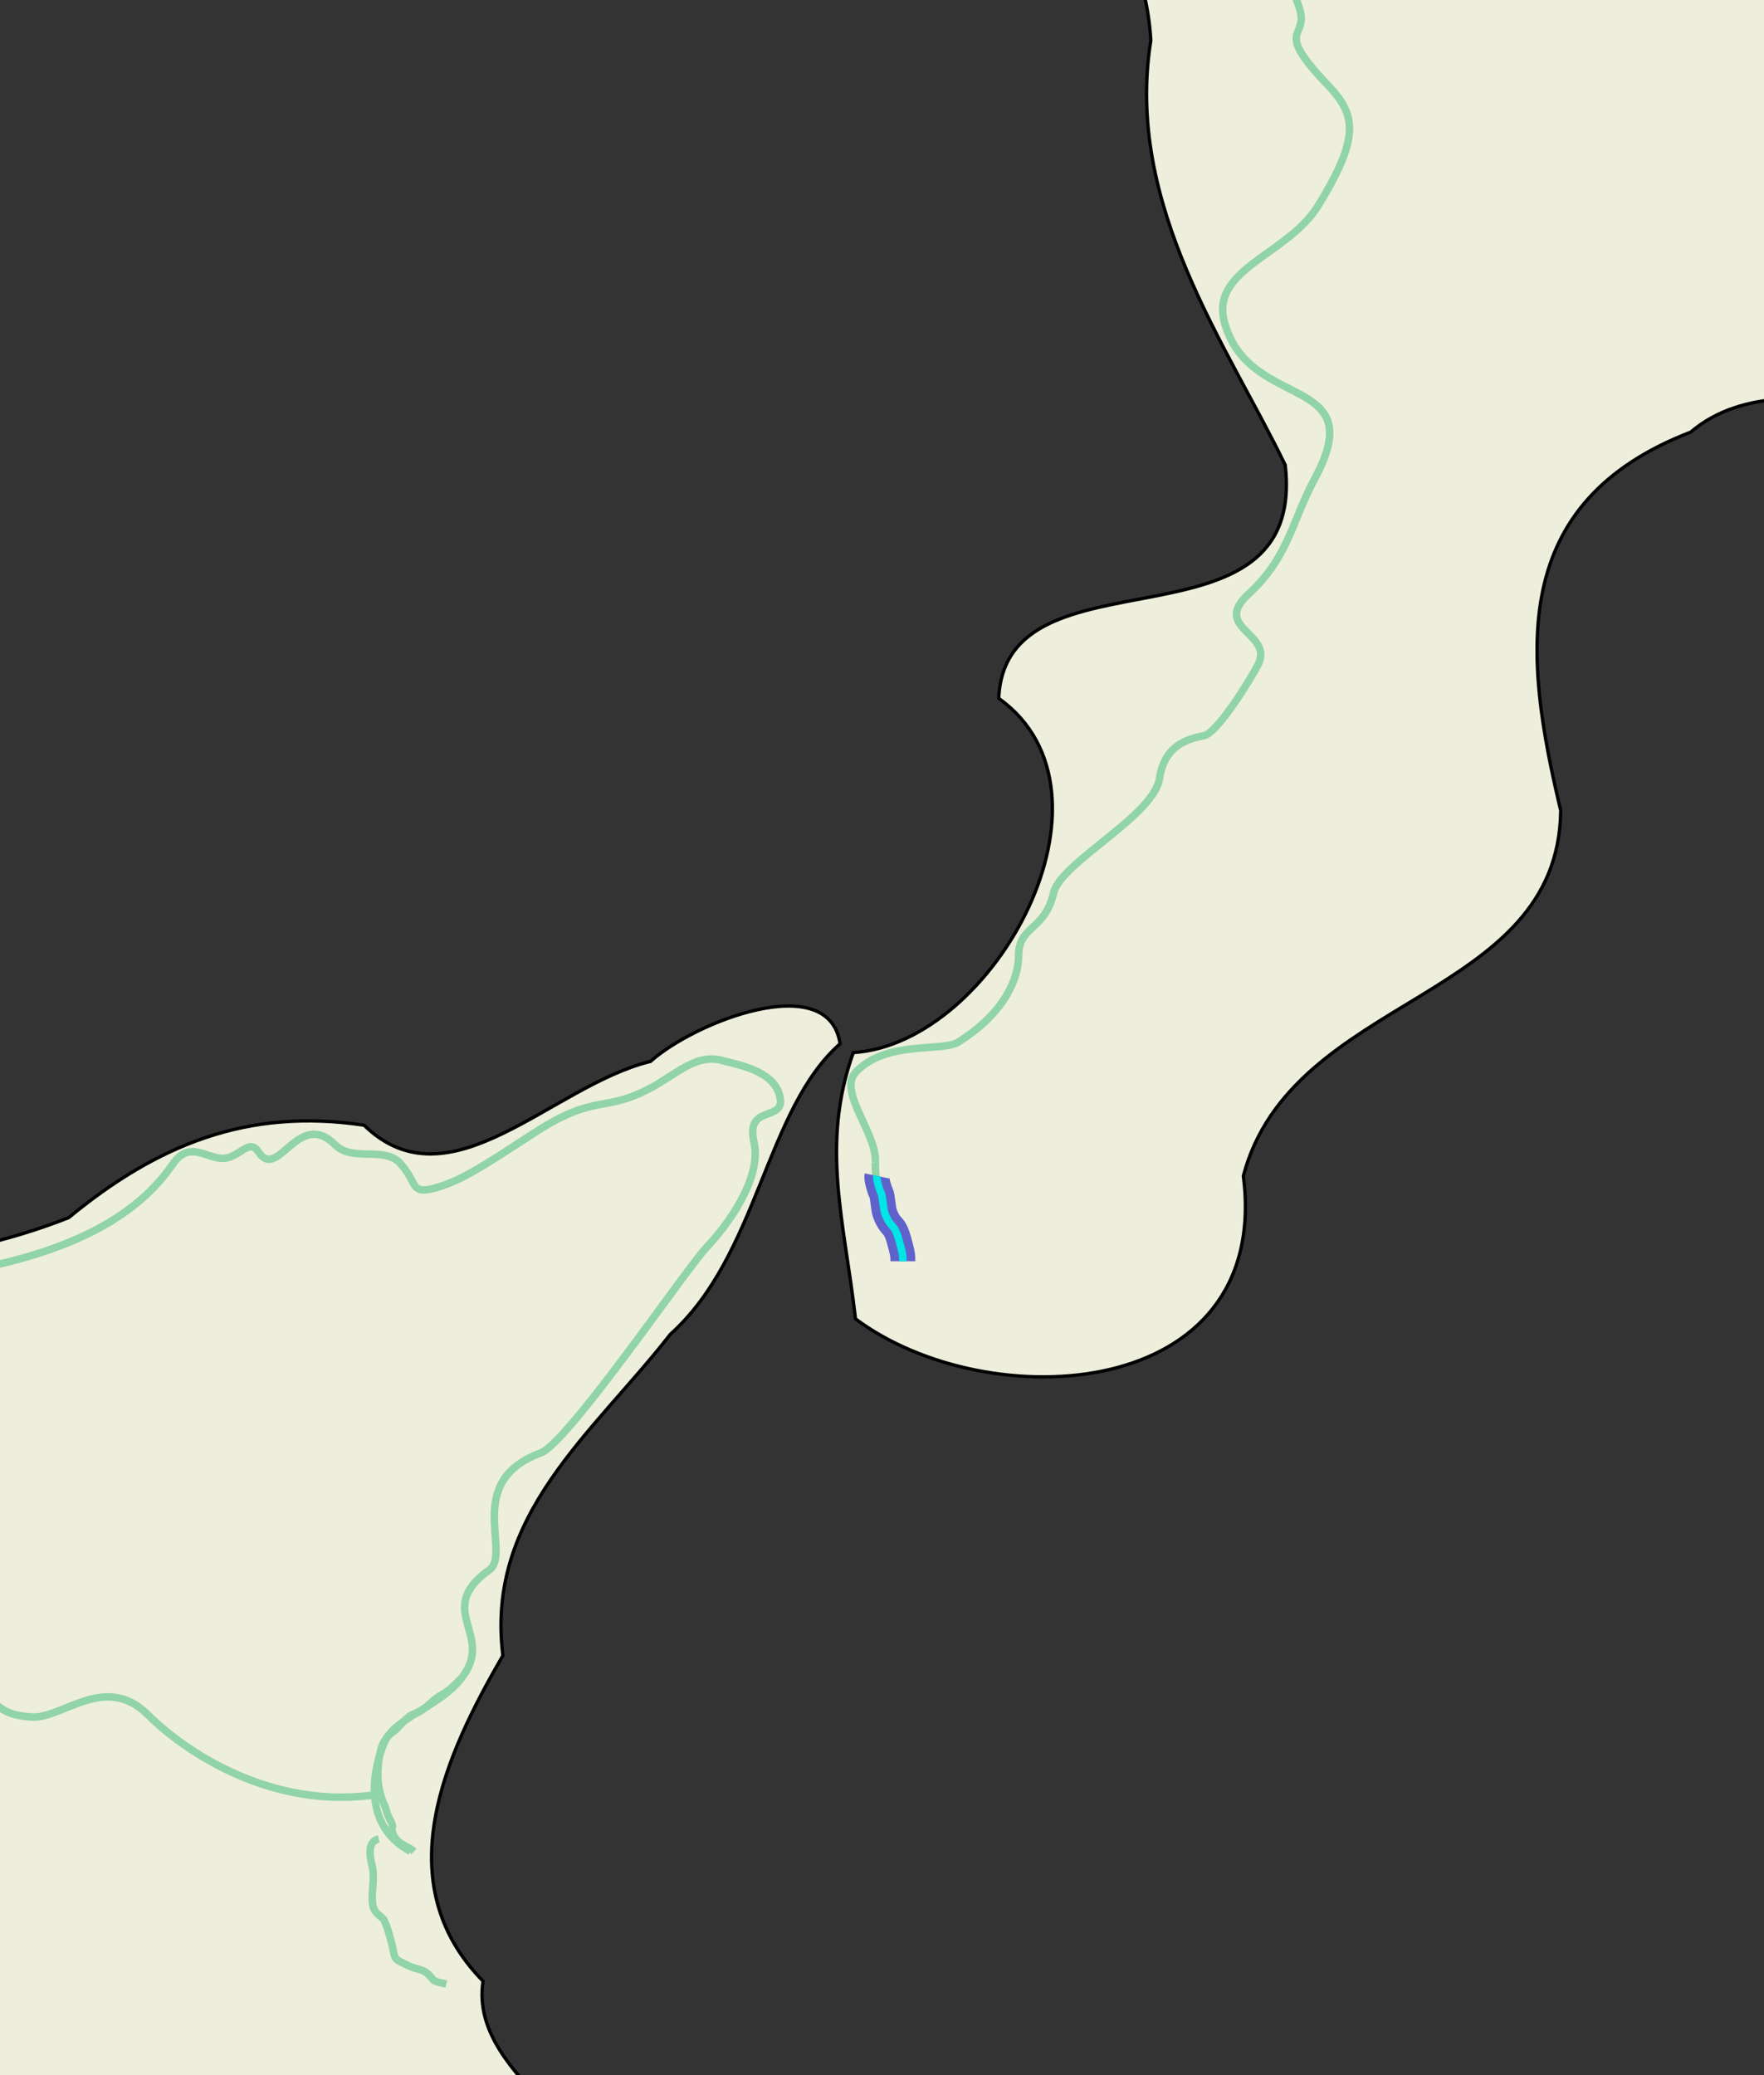 <?xml version="1.0" encoding="UTF-8" standalone="no"?>
<!-- Created with Inkscape (http://www.inkscape.org/) -->
<svg
   xmlns:svg="http://www.w3.org/2000/svg"
   xmlns="http://www.w3.org/2000/svg"
   version="1.0"
   width="425"
   height="500"
   id="svgReteAutostradaleItaliana">
  <rect width="100%" height="100%" fill="#333333" stroke="none"/>
  <defs
     id="defsReteAutostradaleItaliana" />
  <path
     d="M 1527.714,2099.103 C 1525.153,2099.675 1525.371,2102.598 1526.154,2105.622 C 1526.721,2107.809 1526.154,2110.877 1526.154,2113.144 C 1526.154,2116.404 1527.162,2116.623 1528.753,2118.159 C 1529.451,2118.831 1530.586,2123.226 1530.832,2124.176 C 1531.786,2127.856 1530.847,2127.443 1534.471,2129.191 C 1537.62,2130.71 1538.367,2129.689 1540.709,2132.701 C 1541.126,2133.238 1543.217,2133.557 1543.827,2133.704"
     id="path9282"
     style="fill:none;fill-rule:evenodd;stroke:#90d4a7;stroke-width:1.8;stroke-linecap:butt;stroke-linejoin:bevel;stroke-miterlimit:4;stroke-dasharray:none;stroke-opacity:1" />
  <path
     d="M 1571.43,1360.671 C 1572.795,1356.257 1577.543,1345.63 1581.643,1341.529 C 1584.239,1338.934 1599.2,1342.092 1602.05,1342.805 C 1608.358,1344.382 1618.135,1342.929 1623.732,1341.529 C 1631.592,1339.564 1635.526,1342.249 1641.588,1337.703 C 1645.435,1334.818 1656.729,1340.254 1660.719,1340.254 C 1669.289,1340.254 1670.797,1337.829 1674.749,1333.877 C 1676.296,1332.33 1683.036,1340.732 1686.228,1341.529 C 1694.063,1343.488 1701.6,1341.597 1707.91,1347.907 C 1710.995,1350.992 1721.348,1349.182 1725.766,1349.182 C 1733.171,1349.182 1735.089,1343.684 1738.52,1340.254 C 1743.366,1335.408 1744.45,1335.152 1755.1,1335.152"
     id="path4871"
     style="fill:none;fill-rule:evenodd;stroke:#90d4a7;stroke-width:1.8;stroke-linecap:butt;stroke-linejoin:round;stroke-miterlimit:4;stroke-dasharray:none;stroke-opacity:1" />
  <path
     d="M 1507.669,1254.801 C 1502.608,1249.739 1498.432,1250.938 1501.292,1239.496 C 1501.461,1238.822 1497.534,1236.99 1497.466,1236.945"
     id="path5656"
     style="fill:none;fill-rule:evenodd;stroke:#90d4a7;stroke-width:1.8;stroke-linecap:butt;stroke-linejoin:miter;stroke-miterlimit:4;stroke-dasharray:none;stroke-opacity:1" />
  <path
     d="M 1321.89,804.152 C 1318.946,806.087 1307.431,808.405 1302.327,809.681 C 1294.558,811.623 1293.659,813.247 1289.573,817.333 C 1288.079,818.828 1278.618,820.71 1276.819,821.159"
     id="path5658"
     style="fill:none;fill-rule:evenodd;stroke:#90d4a7;stroke-width:1.6;stroke-linecap:butt;stroke-linejoin:miter;stroke-miterlimit:4;stroke-dasharray:none;stroke-opacity:1" />
  <path
     d="M 1306.791,109.796 C 1307.034,108.687 1308.3,106.693 1309.342,105.651 C 1309.51,105.483 1309.767,105.438 1309.98,105.332"
     id="path5660"
     style="fill:none;fill-rule:evenodd;stroke:#90d4a7;stroke-width:1.8;stroke-linecap:butt;stroke-linejoin:miter;stroke-miterlimit:4;stroke-dasharray:none;stroke-opacity:1" />
  <g
     transform="matrix(1.624,0,0,1.624,-850.816,-1356.608)"
     id="g3808">
    <path
       d="M -36.765,863.874 C -50.497,866.813 -59.325,841.348 -73.057,855.386 C -79.923,858.651 -84.501,853.428 -84.174,848.531 C -93.982,847.551 -81.558,858.651 -89.078,862.242 C -86.135,876.606 -88.751,889.992 -102.483,897.5 C -112.292,904.03 -121.119,888.359 -129.62,898.48 C -140.41,896.521 -133.217,872.036 -147.93,874.648 C -149.564,863.548 -169.835,852.775 -154.142,842.981 C -153.815,835.798 -166.566,827.31 -155.776,822.087 C -165.912,811.64 -142.371,800.867 -151.853,788.787 C -152.507,783.891 -153.488,766.914 -147.93,779.973 C -137.467,789.44 -147.603,773.444 -142.044,768.22 C -136.813,757.12 -147.603,747.653 -156.43,754.835 C -160.354,743.735 -159.373,730.35 -146.949,726.759 C -156.103,715.986 -142.371,696.724 -156.43,689.542 C -161.008,687.583 -154.142,674.851 -162.969,670.607 C -173.105,665.384 -164.277,647.428 -178.663,655.263 C -179.971,650.366 -179.644,649.061 -185.529,653.631 C -188.145,647.755 -174.413,642.531 -183.894,635.349 C -190.107,624.576 -172.778,610.864 -180.952,599.764 C -174.413,603.355 -174.086,619.679 -161.008,617.067 C -143.025,623.27 -130.928,607.599 -115.561,604.335 C -104.772,595.52 -98.233,582.462 -86.789,574.3 C -77.308,572.994 -67.826,568.424 -73.711,557.324 C -63.249,552.1 -57.363,567.771 -47.882,563.853 C -44.612,568.097 -41.343,584.094 -36.111,571.688 C -20.091,571.035 -41.67,590.297 -26.957,590.623 C -16.821,590.623 -18.783,594.867 -25.649,598.785 C -33.169,608.905 -17.148,601.723 -21.725,609.232 C -16.167,613.476 -13.879,619.026 -16.167,624.576 C -7.339,633.717 -10.936,648.408 -2.435,657.222 C 5.739,670.607 -8.647,682.36 -16.167,692.48 C -28.264,704.56 -16.821,717.945 -10.609,729.371 C -11.263,737.532 -15.186,745.041 -13.225,753.203 C -16.494,765.935 -16.167,782.585 -18.783,796.623 C -17.148,812.293 -24.341,826.657 -23.687,841.675 C -28.591,848.204 -25.649,867.792 -33.823,866.486 C -33.823,865.18 -35.457,863.874 -36.765,863.874 z M 324.192,1000.663 C 328.115,1016.007 305.882,1013.069 300.978,1025.475 C 295.42,1038.207 294.766,1053.551 297.055,1067.262 C 303.267,1073.465 313.075,1079.668 320.595,1086.85 C 333.02,1084.238 349.694,1081.953 357.541,1095.012 C 375.524,1090.768 385.005,1113.62 400.045,1121.129 C 416.393,1129.617 430.125,1142.349 447.78,1148.225 C 462.493,1159.652 481.784,1144.634 495.189,1158.672 C 510.228,1167.487 512.844,1185.442 524.941,1196.216 C 540.308,1202.092 556.656,1206.663 573.658,1206.663 C 580.524,1207.642 596.217,1221.027 591.967,1205.683 C 584.12,1189.686 599.16,1171.078 613.219,1165.528 C 617.796,1152.469 593.275,1144.308 595.563,1129.29 C 581.177,1114.599 590.005,1095.665 598.506,1080.974 C 595.89,1060.08 611.911,1048.001 623.355,1033.31 C 636.433,1021.557 637.414,1000.01 648.53,990.216 C 646.895,979.117 626.951,986.952 620.412,992.828 C 605.699,996.419 590.659,1014.701 577.908,1002.295 C 560.579,999.684 547.174,1005.234 534.096,1016.007 C 515.133,1023.516 493.881,1024.169 473.61,1021.557 C 457.589,1013.722 443.857,1036.574 428.49,1025.475 C 419.335,1017.313 411.488,1008.172 399.064,1009.804 C 391.871,1001.643 382.063,993.481 372.254,998.704 C 357.214,996.093 367.35,1023.189 349.04,1021.883 C 333.02,1024.822 334,1004.907 324.192,1000.663 z M 260.763,-351.554 C 249.973,-350.901 230.356,-339.475 224.471,-336.537 C 211.72,-329.028 198.642,-344.046 182.621,-340.781 C 176.409,-328.049 153.195,-340.781 146.983,-326.417 C 140.444,-314.337 136.193,-290.505 114.287,-301.932 C 99.248,-298.667 103.171,-326.09 82.9,-312.379 C 66.552,-316.949 62.956,-287.567 67.206,-278.753 C 83.881,-269.285 69.168,-257.859 54.455,-264.715 C 51.512,-281.691 26.337,-277.447 26.01,-260.797 C 16.201,-240.556 49.224,-248.718 32.222,-230.109 C 48.57,-211.501 22.086,-206.604 19.144,-226.845 C 18.817,-243.821 -11.263,-235.006 -12.898,-222.274 C -37.419,-212.48 -39.054,-258.512 -45.92,-251.33 C -61.287,-268.306 -67.172,-240.883 -57.69,-229.783 C -63.249,-214.439 -68.48,-204.645 -81.885,-195.504 C -83.193,-182.446 -105.426,-170.693 -83.52,-162.858 C -80.577,-141.637 -108.041,-146.534 -103.137,-166.122 C -124.389,-173.305 -96.598,-195.178 -122.754,-192.24 C -136.159,-197.789 -160.354,-215.419 -150.872,-230.762 C -144.333,-258.838 -169.835,-247.739 -172.451,-235.333 C -180.952,-220.968 -201.223,-222.601 -185.529,-204.319 C -198.28,-193.545 -197.3,-177.549 -213.647,-173.958 C -215.609,-160.899 -230.976,-161.552 -237.515,-169.061 C -254.517,-184.404 -262.036,-154.37 -281,-163.837 C -293.097,-148.167 -310.426,-170.366 -315.003,-155.349 C -329.389,-149.473 -341.159,-149.146 -335.601,-130.538 C -327.427,-118.785 -311.733,-123.682 -315.657,-107.032 C -315.33,-92.341 -304.867,-92.015 -295.386,-83.527 C -300.29,-66.877 -299.309,-48.921 -319.907,-45.983 C -327.427,-30.639 -347.371,-50.88 -355.218,-31.945 C -344.102,-19.866 -345.41,-8.113 -334.293,3.313 C -314.676,5.272 -314.349,14.413 -307.156,29.43 C -313.695,32.042 -340.178,55.547 -322.85,69.585 C -330.697,76.115 -319.253,92.111 -314.022,101.579 C -293.097,104.844 -277.73,128.675 -255.497,116.27 C -233.918,103.211 -232.938,129.655 -242.092,143.04 C -254.19,144.672 -267.922,177.972 -250.92,172.422 C -228.36,170.789 -200.569,166.545 -184.221,146.957 C -192.722,119.534 -149.237,118.229 -151.853,95.05 C -130.601,69.585 -94.963,74.156 -73.384,87.867 C -60.96,87.867 -35.457,99.294 -21.398,116.596 C -20.418,116.596 -19.437,116.27 -18.783,116.27 C -13.225,127.043 13.586,142.061 1.161,125.084 C 13.586,128.023 42.031,140.428 47.262,161.322 C 56.744,182.869 42.358,214.209 64.917,227.268 C 79.63,249.141 85.515,277.543 75.707,301.049 C 84.535,298.437 120.173,302.681 104.152,321.943 C 116.249,328.472 138.482,339.572 145.021,358.18 C 162.677,364.057 141.098,379.401 145.348,385.277 C 167.254,378.748 203.219,390.174 216.951,418.25 C 215.643,441.102 240.819,441.102 257.493,454.814 C 264.032,478.646 281.034,488.113 299.016,504.11 C 307.844,530.554 333.346,526.963 352.31,541.001 C 357.214,572.994 379.447,542.959 398.737,552.753 C 414.758,572.015 420.643,553.406 437.972,557.65 C 452.358,575.279 471.648,597.806 470.34,622.617 C 482.764,627.187 497.477,608.579 509.248,627.514 C 543.251,628.167 480.476,664.078 513.825,650.04 C 534.096,654.937 545.539,637.308 560.579,647.755 C 560.906,647.755 561.56,647.428 561.887,647.102 C 562.214,653.305 564.503,659.507 569.734,665.057 C 588.043,677.789 564.83,697.377 572.35,705.212 C 583.793,715.659 597.852,714.68 607.334,727.412 C 607.334,743.409 629.894,740.797 638.394,728.391 C 663.57,731.33 665.859,763.323 668.474,783.238 C 670.763,806.09 693.323,817.516 694.63,841.348 C 690.707,865.833 706.074,886.727 714.575,904.356 C 717.844,933.411 673.052,915.782 672.071,938.961 C 691.688,952.999 671.417,990.216 650.492,991.522 C 645.587,1005.234 649.184,1016.66 650.819,1031.024 C 670.436,1045.715 712.613,1043.43 708.362,1009.804 C 715.556,982.708 755.117,984.014 755.444,955.611 C 749.886,932.432 747.597,909.906 774.734,899.459 C 790.428,886.074 818.873,906.315 822.142,882.483 C 812.661,874.648 817.565,859.63 814.949,845.919 C 828.355,816.864 791.082,816.211 778.985,796.949 C 760.675,795.317 739.423,789.114 745.308,766.914 C 765.252,751.244 752.501,725.453 771.465,708.477 C 779.312,690.522 796.64,653.631 820.835,668.648 C 826.72,671.26 832.278,671.587 834.24,665.71 C 844.048,673.872 826.72,671.913 826.393,679.095 C 837.182,684.645 861.377,701.295 881.321,695.745 C 899.631,692.48 915.978,719.25 911.074,731.003 C 913.69,747 931.672,762.997 951.289,769.853 C 963.386,760.712 953.578,736.227 969.599,726.106 C 969.926,707.171 954.232,688.889 940.5,674.851 C 921.209,668.322 918.594,648.408 906.497,639.919 C 886.552,634.37 868.243,622.943 850.26,613.149 C 835.875,599.764 821.816,586.053 804.16,578.218 C 779.638,570.382 754.79,562.547 732.557,549.489 C 714.248,537.41 680.244,533.492 678.937,506.722 C 679.591,488.113 722.095,486.807 710.324,463.955 C 699.862,442.082 669.782,456.773 652.126,458.731 C 635.125,450.243 596.544,467.22 579.216,445.02 C 554.367,438.817 550.444,419.556 530.173,409.109 C 507.286,383.645 475.244,365.363 464.128,331.084 C 452.685,298.764 449.415,264.485 432.74,233.797 C 429.144,198.212 395.795,199.518 374.87,176.992 C 355.252,153.16 326.807,146.957 304.901,127.37 C 279.726,108.761 281.034,70.891 269.917,49.671 C 273.187,36.612 267.956,18.33 278.091,7.883 C 291.496,25.513 285.938,7.23 290.516,-0.605 C 293.458,23.88 312.094,-30.966 292.477,-10.072 C 300.324,-32.598 262.724,-0.931 280.053,-22.478 C 269.59,-25.416 282.996,-41.086 276.457,-57.41 C 269.59,-30.313 268.937,-63.612 266.648,-69.815 C 266.648,-37.822 252.589,-88.097 267.956,-73.733 C 273.514,-81.894 269.59,-96.585 287.9,-99.85 C 288.881,-73.406 298.689,-124.988 303.267,-96.259 C 304.575,-96.585 305.228,-96.912 306.209,-97.565 C 299.997,-94.3 291.169,-88.75 291.823,-84.506 C 316.672,-98.218 347.079,-111.603 368.331,-123.355 C 358.849,-129.558 374.216,-145.555 389.909,-135.435 C 411.488,-132.17 388.929,-126.62 411.161,-127.6 C 410.181,-154.043 445.165,-125.967 439.279,-111.929 C 461.512,-100.829 453.339,-135.761 433.067,-141.311 C 404.622,-139.026 439.933,-182.772 417.374,-171.672 C 390.563,-180.487 451.704,-206.604 416.393,-209.216 C 386.64,-205.625 404.949,-237.618 420.97,-245.127 C 441.241,-247.412 434.375,-264.388 418.027,-264.715 C 396.776,-266.673 374.543,-269.938 351.329,-272.876 C 334,-279.079 319.287,-280.059 299.67,-285.935 C 280.38,-291.158 278.745,-307.482 271.552,-319.561 C 259.455,-315.97 250.954,-343.719 267.302,-344.046 C 268.283,-349.922 265.34,-351.881 260.763,-351.554 z M 312.421,-100.176 C 312.421,-100.176 310.46,-99.197 307.19,-97.891 C 310.133,-99.523 312.748,-100.503 312.421,-100.176 z M 295.42,140.102 C 297.382,139.449 299.016,141.734 298.689,149.896 C 281.688,161.975 289.862,141.734 295.42,140.102 z"
       id="pathItalia"
       style="fill:#eeeedd;fill-opacity:1;fill-rule:evenodd;stroke:#000000;stroke-width:0.493;stroke-linecap:butt;stroke-linejoin:miter;stroke-miterlimit:4;stroke-opacity:1" />
    <path
       d="M 251.029,-87.733 C 251.029,-87.733 258.214,-94.11 257.416,-101.284 C 256.617,-108.458 260.159,-116.467 273.84,-119.765 C 282.84,-121.935 293.335,-115.169 293.335,-115.169"
       id="path10683"
       style="fill:none;fill-opacity:1;fill-rule:nonzero;stroke:#90d4a7;stroke-width:1.109;stroke-linecap:butt;stroke-linejoin:miter;marker:none;stroke-miterlimit:4;stroke-dasharray:none;stroke-dashoffset:0;stroke-opacity:1;visibility:visible;display:inline;overflow:visible" />
    <path
       d="M 491.962,373.149 C 486.73,378.699 488.65,384.624 484.399,386.256 C 478.514,388.868 483.745,392.459 478.187,392.786 M -237.188,-36.842 C -238.169,-43.698 -242.763,-54.657 -247.994,-55.963 M 653.761,1007.845 C 653.761,1011.11 654.415,1013.395 654.742,1014.701 M 554.04,638.614 C 552.733,629.473 554.694,633.064 554.694,628.167 C 554.367,624.249 551.752,624.249 552.733,621.311 C 554.367,617.72 557.637,618.699 560.579,616.088 C 564.176,613.476 558.945,608.579 556.329,607.273 M 186.217,65.994 C 184.909,65.341 183.275,63.382 179.351,63.709 C 177.716,64.035 177.063,61.097 176.082,59.791 C 175.101,57.833 173.466,57.506 171.177,56.853 C 170.197,56.527 167.908,56.2 166.927,56.853 C 164.311,58.486 166.6,60.444 161.042,64.362 M 292.804,465.914 C 280.707,469.831 278.091,470.158 272.206,475.708 M 311.441,456.446 C 310.133,451.549 308.171,449.917 304.248,447.632 C 298.689,444.041 295.093,445.673 289.208,447.632 C 283.976,449.917 285.938,455.14 286.592,458.079 C 287.9,464.281 283.976,468.525 289.862,472.117 C 294.439,474.728 300.978,475.708 304.248,473.749 C 309.479,470.811 308.498,470.484 310.46,465.914 C 312.094,461.343 312.421,459.058 311.441,456.446 z M 502.055,608.579 C 496.17,608.252 496.496,610.538 494.862,610.864 C 492.9,611.517 491.592,609.885 489.63,612.823 C 487.342,616.088 487.342,615.435 485.707,614.782 C 483.745,614.129 483.091,616.74 475.898,615.435 M -225.745,-10.725 C -232.284,-10.725 -233.918,-12.031 -236.534,-12.031 C -241.765,-11.704 -244.381,-14.643 -246.016,-18.56 C -248.958,-24.437 -255.824,-21.498 -252.882,-28.681 C -251.574,-32.272 -247.651,-32.925 -240.458,-37.822 C -235.553,-40.76 -234.899,-39.454 -229.341,-43.372 M -247.324,-20.519 C -253.536,-17.907 -250.593,-16.601 -251.901,-14.969 C -253.863,-13.337 -260.075,-14.643 -258.44,-9.093 M -236.207,-12.031 C -237.188,-14.316 -237.188,-14.969 -237.515,-17.254 M -252.555,-29.66 C -254.844,-30.639 -255.824,-30.639 -258.767,-29.986 M -75.019,-51.86 C -74.365,-50.554 -75.019,-49.574 -76.654,-48.269 C -78.288,-46.963 -77.635,-46.31 -76.981,-45.004 C -76.327,-43.698 -78.288,-43.698 -77.308,-40.76 M -86.462,-55.777 C -83.52,-54.471 -80.25,-50.88 -76.654,-48.921 M -62.595,-99.85 C -61.287,-107.685 -63.575,-103.768 -66.191,-108.012 C -67.499,-109.97 -66.518,-107.359 -70.768,-106.706 M -62.595,-86.138 C -59.652,-88.75 -63.575,-90.709 -63.249,-94.627 C -62.595,-98.544 -63.902,-100.176 -59.979,-101.482 C -51.805,-104.42 -56.056,-104.42 -49.843,-113.561 M -85.154,-105.073 C -86.135,-97.238 -82.212,-95.279 -82.866,-90.056 C -83.52,-84.506 -83.52,-83.527 -78.288,-81.241 C -67.172,-75.692 -76.327,-81.894 -63.249,-77.977 M -223.783,62.73 C -226.725,65.341 -226.399,66.647 -230.322,66.647 C -234.245,66.647 -235.88,66.321 -236.861,65.015 M 180.659,-135.761 C 179.024,-127.926 186.217,-123.682 192.102,-120.417 C 195.699,-118.458 198.642,-116.173 199.295,-109.644 C 199.295,-106.053 202.892,-105.4 201.584,-97.238 M 553.713,625.229 C 546.193,627.84 539,628.167 534.75,622.943 C 531.154,618.046 528.211,617.393 526.903,614.782 C 525.922,611.844 526.576,606.62 524.941,604.661 C 521.018,600.091 513.498,597.153 512.517,594.214 C 511.863,591.603 506.959,591.603 502.382,587.032 M 345.771,1030.045 C 342.501,1032.004 344.136,1029.719 340.539,1032.33 C 336.943,1034.616 337.27,1032.657 333.346,1033.31 C 328.115,1033.963 330.077,1040.492 319.287,1033.636 C 310.133,1027.76 312.094,1032.004 309.806,1026.454 C 308.825,1023.516 304.901,1025.475 303.267,1025.475 M 392.852,1009.151 C 391.544,1004.907 390.236,1004.581 388.275,1001.969 C 384.678,996.093 382.716,1003.275 375.85,1003.601 C 371.273,1003.928 370.619,1000.01 368.657,1000.99 C 366.696,1001.643 369.311,1004.254 368.004,1006.539 C 367.023,1008.498 361.138,1003.928 366.042,1011.763 C 367.677,1014.701 364.08,1018.619 358.849,1021.231 C 347.732,1026.454 346.425,1023.189 346.098,1028.413 C 345.444,1037.227 350.675,1040.818 349.694,1043.757 C 348.059,1050.612 347.405,1049.959 343.482,1050.612 C 339.559,1051.592 338.578,1054.53 338.251,1059.101 C 338.251,1063.344 335.635,1064.324 335.635,1067.589 C 334.654,1076.73 337.924,1073.139 321.576,1076.73 C 315.691,1078.035 316.018,1077.709 313.075,1074.444 M 335.962,-142.617 C 334,-149.799 331.712,-152.084 326.153,-158.287 C 320.268,-164.49 317.326,-167.102 315.037,-166.122 C 312.094,-164.816 310.133,-169.061 307.19,-166.775 C 305.555,-165.469 302.286,-165.469 299.67,-164.49 M 282.015,-97.565 C 277.764,-105.073 273.514,-99.523 273.514,-103.115 C 273.514,-106.706 277.437,-108.991 277.11,-113.888 C 276.783,-118.785 280.38,-120.091 278.418,-122.703 C 276.457,-125.314 274.495,-133.476 274.822,-136.088 C 275.803,-147.514 282.015,-153.717 282.342,-158.94 C 282.669,-163.511 273.187,-169.387 274.168,-175.263 C 275.803,-183.425 282.342,-185.057 281.034,-188.975 C 275.476,-205.298 281.688,-199.095 277.764,-205.298 M -130.928,20.616 C -121.446,14.086 -128.312,22.574 -110.657,8.21 M -188.472,-75.692 C -184.221,-75.365 -175.394,-66.224 -165.912,-64.918 C -154.142,-63.286 -157.084,-57.736 -149.891,-54.471 M -150.218,-165.469 C -146.295,-160.572 -143.025,-160.246 -142.698,-147.84 C -142.371,-140.005 -147.93,-143.596 -147.603,-137.067 C -146.949,-130.538 -141.064,-131.844 -141.717,-126.294 C -142.698,-120.417 -151.199,-122.05 -151.526,-118.785 C -151.526,-116.173 -157.411,-114.541 -157.738,-111.276 C -157.738,-100.503 -150.872,-102.135 -151.526,-90.709 C -151.853,-82.874 -146.622,-83.2 -149.891,-64.265 C -152.18,-52.513 -147.93,-54.798 -148.91,-39.454 C -149.237,-32.598 -142.698,-21.498 -143.025,-18.56 C -143.679,-13.337 -138.121,-8.766 -139.102,-2.563 C -140.083,4.945 -137.794,3.313 -136.813,9.516 C -134.851,18.657 -131.255,18.33 -128.966,26.165 C -127.658,29.757 -130.601,40.53 -128.966,43.142 C -126.024,48.039 -132.236,51.956 -127.005,54.568 C -123.081,56.527 -127.005,56.527 -121.446,63.382 C -113.926,72.197 -127.985,65.341 -119.812,72.85 M 383.697,421.841 C 391.544,430.982 392.525,427.064 398.737,433.594 C 404.622,439.797 407.565,432.614 413.45,433.594 C 419.335,434.9 421.951,433.594 427.836,436.858 C 431.76,438.817 432.74,442.408 438.299,440.776 C 445.819,437.838 443.203,447.632 450.396,437.185 C 454.319,431.308 450.396,434.573 452.031,429.35 C 453.339,425.432 447.453,423.8 447.453,419.556 C 447.126,413.679 454.319,414.332 454.646,412.047 C 455.3,409.762 463.474,402.58 466.417,402.906 C 469.686,403.232 470.34,398.335 473.61,396.703 C 483.418,390.5 474.917,391.806 482.437,381.033 M 436.337,344.795 C 436.01,348.06 443.53,350.672 437.645,352.63 C 432.413,353.936 437.972,358.18 432.087,362.098 C 428.817,364.383 423.913,369.607 420.97,370.259 C 416.72,371.239 420.643,375.483 418.354,378.095 C 413.45,384.298 411.815,377.115 410.508,383.318 C 408.546,389.847 407.892,382.992 404.295,387.562 C 400.045,393.112 398.41,387.889 394.16,390.5 C 384.351,396.703 393.833,406.497 388.929,411.394 C 383.697,416.291 388.275,423.8 382.716,421.188 C 376.831,418.903 378.793,423.147 374.87,422.494 C 370.619,421.514 368.331,425.106 361.464,431.308 C 352.637,438.817 357.868,442.735 351.656,438.491 C 348.386,435.879 346.425,441.755 343.482,442.082 C 339.559,442.735 344.136,446.652 338.905,452.529 C 334.981,457.099 334.981,458.405 331.712,456.12 C 329.75,455.14 316.999,455.793 311.768,455.793 C 310.133,456.12 307.517,457.099 303.594,458.731 M 388.602,-159.593 C 385.659,-161.552 380.755,-176.896 376.831,-185.057 C 374.87,-189.628 377.485,-189.628 377.485,-193.545 C 377.485,-198.442 373.889,-200.728 368.331,-205.625 C 361.138,-212.154 368.657,-214.439 365.061,-218.357 C 359.176,-225.212 363.426,-229.457 362.118,-231.415 C 359.176,-235.006 365.388,-235.986 372.254,-238.597 C 379.12,-240.883 382.716,-237.945 388.929,-240.883 C 394.487,-243.494 385.659,-252.636 389.256,-256.553 C 392.525,-260.471 399.391,-255.247 403.315,-257.206 C 409.854,-259.818 412.469,-255.9 415.412,-257.533 C 420.643,-260.471 421.297,-255.9 425.22,-261.124 M 116.249,38.245 C 112.653,19.31 115.268,18.983 114.941,10.495 C 113.96,-10.399 118.211,-6.807 116.576,-11.051 C 113.96,-17.907 116.576,-20.519 114.941,-24.763 C 112.653,-29.986 119.192,-35.863 117.23,-40.433 C 114.287,-46.636 113.96,-52.186 116.249,-56.43 C 118.865,-61.654 121.48,-63.939 122.788,-69.162 C 124.096,-75.039 121.48,-75.692 122.134,-81.241 C 123.115,-91.362 107.421,-88.097 107.094,-98.544 C 107.094,-106.053 117.884,-114.541 121.807,-125.967 C 123.769,-133.149 133.578,-137.393 134.232,-142.617 C 134.886,-146.534 130.962,-149.473 132.597,-155.349 C 135.866,-168.408 141.751,-161.878 144.694,-172.652 C 148.291,-185.71 141.425,-186.69 141.425,-196.484 C 141.751,-205.625 149.598,-213.133 152.541,-214.439 C 159.734,-218.03 156.464,-221.621 160.388,-225.865 C 166.6,-233.048 161.369,-235.006 165.619,-241.209 C 170.197,-248.065 163.984,-249.044 166.273,-251.983 C 168.889,-255.247 172.158,-256.227 180.659,-256.553 C 191.775,-257.206 187.852,-276.141 197.007,-280.712 C 200.276,-282.344 204.854,-288.873 203.873,-292.791 C 203.219,-296.708 203.546,-300.299 201.257,-302.911 C 197.661,-306.829 195.372,-305.849 192.429,-308.461 C 189.814,-310.746 191.449,-311.726 188.506,-314.337 C 185.236,-317.602 179.678,-317.602 179.351,-321.193 C 179.024,-324.784 186.217,-328.375 188.833,-339.475 M 10.97,-10.725 C 10.97,-16.928 10.97,-22.804 15.874,-28.028 M -225.745,-10.725 C -192.068,-11.378 -213.974,-1.258 -183.568,-1.911 C -171.143,-2.237 -167.874,-2.563 -161.008,-1.911 C -157.738,-1.911 -157.411,-4.196 -148.91,-4.522 C -142.371,-4.849 -138.775,-8.113 -133.217,-8.113 C -127.331,-8.44 -132.563,-5.175 -114.58,-3.216 C -109.349,-2.89 -106.733,-0.605 -97.906,-13.01 C -88.751,-25.742 -83.847,-17.254 -73.384,-24.437 C -65.537,-29.66 -50.824,-31.945 -45.266,-29.66 C -32.842,-24.763 -14.532,-28.681 -7.012,-25.416 C -2.762,-23.457 14.24,-24.437 20.452,-31.619 C 23.394,-34.557 27.645,-32.272 26.664,-37.495 C 26.337,-39.454 29.933,-44.351 33.53,-53.492 C 36.799,-62.633 38.761,-78.63 42.031,-83.527 C 44.319,-86.791 45.954,-88.097 45.954,-96.912 M 635.779,1004.907 C 634.471,999.357 639.702,1001.643 639.702,998.704 C 639.375,995.113 635.779,993.807 631.528,992.828 C 627.605,991.522 624.989,994.134 621.066,996.419 C 613.546,1000.663 612.565,997.399 603.41,1003.275 C 597.852,1006.866 593.602,1009.804 590.005,1011.11 C 584.447,1013.069 586.082,1011.11 583.466,1008.172 C 581.177,1005.234 576.273,1007.845 573.658,1005.234 C 568.099,999.684 565.157,1010.784 562.214,1006.213 C 560.906,1004.254 559.599,1006.866 557.31,1007.192 C 554.694,1007.519 552.079,1004.254 549.463,1008.172 C 543.578,1016.66 531.807,1023.189 507.286,1025.475 C 491.919,1027.107 484.726,1025.475 477.533,1025.148 C 472.302,1025.148 475.244,1023.516 466.417,1023.842 C 457.589,1024.169 459.551,1027.433 450.396,1029.719 M 580.197,1101.541 C 564.176,1104.152 551.098,1095.012 545.866,1089.788 C 539.654,1083.585 533.442,1090.115 528.865,1090.115 C 522.326,1089.788 523.961,1086.85 519.056,1085.871 C 514.479,1084.891 513.498,1088.156 509.248,1087.829 C 504.67,1087.503 498.131,1082.932 490.611,1087.503 C 482.11,1092.726 482.764,1090.441 482.11,1086.197 C 480.149,1068.568 472.629,1072.812 470.994,1067.262 C 469.359,1061.059 465.109,1065.63 462.493,1063.018 C 456.281,1057.142 460.858,1055.509 459.878,1051.592 C 456.935,1042.777 453.339,1050.939 450.069,1031.024 C 449.742,1028.086 440.26,1033.31 432.74,1030.045 C 424.894,1026.78 421.624,1024.495 415.085,1019.598 C 403.642,1011.11 401.026,1017.639 396.776,1012.416 M 572.677,1193.93 C 582.485,1180.545 590.659,1192.298 590.005,1181.525 C 590.005,1177.607 596.871,1176.954 603.41,1161.61 C 605.045,1158.019 602.103,1157.366 602.429,1155.081 M 584.774,1110.029 C 577.581,1106.111 579.216,1097.95 580.851,1094.032 C 582.485,1089.788 590.332,1088.482 593.275,1082.932 C 596.217,1077.382 588.697,1073.791 596.544,1068.242 C 599.814,1065.63 592.621,1055.183 604.064,1050.939 C 607.988,1049.633 625.316,1024.169 628.586,1020.577 C 633.163,1015.681 636.76,1009.478 635.779,1004.907 M 692.015,555.365 C 676.648,568.097 679.264,559.283 670.109,563.853 C 663.243,567.444 659.319,562.547 651.473,568.097 C 642.972,574.3 639.048,569.077 631.201,571.035 C 625.97,572.668 617.796,582.788 611.911,583.768 C 606.68,584.747 609.296,579.524 597.525,579.524 C 590.659,579.197 590.005,583.441 582.485,583.768 C 577.581,584.094 577.908,581.482 573.658,581.809 C 569.407,582.462 563.195,583.768 567.118,589.97 C 569.08,592.582 566.465,594.214 563.195,594.214 C 559.925,594.541 561.233,602.703 554.367,603.029 C 547.501,603.029 548.809,607.273 543.578,606.62 C 538.02,605.967 541.289,602.05 534.75,601.397 C 522.326,600.417 516.768,610.538 502.709,605.967 M 46.281,4.292 C 37.78,24.533 42.684,20.289 30.587,30.083 C 23.067,35.959 29.606,37.918 19.144,43.795 C 9.335,49.671 19.471,55.874 13.913,63.056 C 8.354,70.238 16.528,66.321 6.393,74.482 C 0.507,79.053 9.335,76.441 10.316,88.194 C 10.97,92.111 15.547,94.07 14.893,99.62 C 13.913,105.17 18.49,106.802 15.22,108.435 C 12.932,109.414 8.681,114.637 8.681,118.881 C 9.008,124.105 3.45,116.596 -0.146,120.84 M 261.744,72.197 C 241.472,84.603 257.82,66.974 222.836,83.623 M 171.504,56.853 C 173.139,48.039 193.41,22.574 194.064,13.76 C 196.026,-5.828 190.468,4.945 202.892,-10.072 C 207.796,-15.948 215.643,-30.966 217.278,-35.536 C 219.567,-41.413 215.316,-53.818 220.22,-61.654 C 227.74,-73.08 225.779,-71.121 228.394,-71.121 C 233.953,-71.121 238.857,-72.753 239.184,-83.2 M 810.372,652.325 C 792.39,652.325 800.563,652.978 797.621,642.531 C 795.659,635.675 790.755,637.308 791.409,630.778 C 792.063,625.881 790.755,627.187 790.101,622.617 C 789.774,616.74 787.812,617.393 787.812,611.844 C 787.812,604.661 781.927,601.07 782.908,596.5 C 784.216,588.665 783.889,583.768 781.273,581.482 C 777.677,577.891 774.734,579.85 770.484,574.3 C 766.233,568.424 742.039,565.159 737.461,561.568 C 729.615,555.039 717.19,552.753 715.229,555.365 C 714.248,556.671 709.343,554.712 706.074,556.997 C 702.477,559.609 700.516,554.386 696.265,556.671 C 693.65,557.977 690.38,552.427 687.437,552.753 C 683.841,553.08 687.437,548.509 676.321,543.286 C 671.417,540.674 668.801,543.612 664.224,538.389 C 658.666,531.533 655.069,538.062 652.126,530.88 C 650.819,526.963 645.587,523.045 643.299,520.107 C 631.855,506.069 640.356,510.313 633.163,504.11 C 626.624,498.56 630.874,499.866 627.278,495.948 C 619.431,487.787 628.259,483.543 620.739,475.708 C 618.123,473.422 621.066,472.117 616.489,466.893 C 603.737,452.529 602.756,461.996 588.043,455.467 C 572.35,448.611 580.197,448.285 574.311,444.367 C 568.426,440.449 567.445,445.02 561.887,440.776 C 551.098,432.614 552.406,438.491 547.828,434.247 C 541.289,428.37 544.886,426.411 536.385,418.25 C 526.576,409.109 523.307,416.944 521.018,411.721 C 519.383,407.803 515.133,406.497 515.133,401.927 C 514.806,395.724 506.959,395.071 506.632,391.806 C 506.632,389.847 499.766,389.521 498.785,385.277 C 496.823,378.095 487.015,384.95 485.053,383.971 C 482.11,382.665 482.764,382.992 480.476,378.748 C 479.168,376.462 480.476,375.809 479.495,373.198 C 477.86,367.321 484.072,366.668 477.86,362.424 C 472.302,358.507 474.591,355.242 471.975,353.61 C 466.09,349.366 469.686,353.283 461.839,344.795 C 453.665,335.654 458.243,335.654 458.897,330.757 C 458.897,329.125 457.262,328.798 458.57,326.187 C 459.878,323.249 455.3,319.331 455.3,316.393 C 455.627,306.599 451.704,311.169 452.031,305.619 C 452.358,303.008 447.453,283.093 447.453,278.849 C 447.453,274.279 441.241,268.729 440.914,264.158 C 440.26,255.67 436.337,258.935 437.318,253.385 C 437.645,250.773 433.067,250.12 432.74,243.918 C 432.74,238.041 429.471,235.103 428.163,230.859 C 423.913,218.78 411.488,213.556 408.873,208.659 C 405.93,202.783 404.295,206.374 401.353,203.436 C 397.429,200.171 394.16,204.742 392.525,200.498 C 391.217,196.58 394.16,195.927 388.602,191.683 C 380.755,185.154 383.043,189.724 379.12,186.786 C 376.831,184.827 381.082,186.786 369.311,176.013 C 360.157,167.525 358.195,168.504 350.021,161.975 C 336.616,150.875 340.539,155.446 337.27,154.793 C 334.327,153.813 334.981,152.507 332.039,149.243 C 327.461,144.019 327.788,152.507 314.056,141.408 C 307.517,136.184 311.114,133.899 301.632,130.308 C 297.382,128.675 294.766,123.779 288.554,119.861 C 246.704,94.07 197.988,72.523 186.217,65.994 C 184.909,65.341 183.275,63.382 179.351,63.709 C 177.716,64.035 177.063,61.097 176.082,59.791 C 175.101,57.833 173.466,57.506 171.177,56.853 C 170.197,56.527 167.254,55.547 166.927,56.853 C 166.273,57.833 164.638,57.833 163.657,56.853 C 160.388,53.915 161.696,57.18 153.195,59.465 M 275.803,471.137 C 271.225,465.261 273.514,463.955 271.225,462.976 C 267.302,461.343 265.667,454.161 264.032,454.487 C 260.109,455.14 259.128,450.896 249.319,444.367 C 230.683,431.961 228.394,439.47 225.779,435.226 C 224.471,433.594 227.413,432.614 224.144,422.82 M -102.483,68.606 C -90.386,72.85 -95.29,76.115 -88.424,77.094 C -80.904,78.073 -71.749,77.747 -65.537,82.644 C -59.652,86.888 -54.421,84.929 -49.19,90.479 C -38.073,102.232 -44.612,93.417 -32.188,100.926 C -27.938,103.538 -26.63,101.252 -24.014,102.885 C -21.725,104.517 -7.339,99.62 0.18,105.823 C 7.047,111.373 10.316,119.534 17.509,126.39 C 21.759,130.308 28.625,129.002 40.396,143.693 C 50.858,156.751 52.493,163.934 59.686,176.339 C 61.321,179.604 57.724,183.195 60.013,188.092 C 63.283,195.601 60.013,191.683 60.667,198.865 C 60.994,203.436 65.898,191.683 71.456,202.783 C 75.38,210.945 70.803,208.333 73.745,218.127 C 75.053,223.35 71.456,222.697 76.034,235.103 M 73.745,164.913 C 65.898,159.037 62.956,163.607 60.34,160.343 C 57.07,155.772 52.493,157.078 48.897,155.772 M 154.503,169.81 C 144.04,160.343 147.31,161.975 141.751,161.648 C 135.212,161.322 131.943,151.528 121.153,152.507 C 109.71,153.487 113.307,157.731 109.056,158.057 C 105.133,158.057 98.594,167.198 94.343,167.851 C 89.112,168.831 71.129,160.995 65.898,167.198 C 62.956,170.463 63.936,166.545 57.724,172.422 M -102.483,72.85 C -112.946,72.523 -124.716,69.585 -134.198,80.032 C -138.775,84.603 -134.851,77.094 -148.91,88.194 C -162.643,98.967 -156.43,101.579 -158.392,103.864 C -161.008,106.476 -163.623,101.905 -167.547,106.149 C -170.489,109.414 -168.201,109.741 -172.778,114.311 C -182.587,123.779 -174.413,117.902 -182.914,127.37 C -188.472,133.572 -191.088,134.225 -187.491,142.387 C -185.856,146.631 -189.453,147.61 -192.068,149.896 C -200.242,157.404 -196.646,150.875 -202.858,157.731 C -205.8,160.669 -210.378,163.281 -214.628,161.648 C -222.475,158.71 -221.821,166.545 -227.706,164.587 C -235.226,161.975 -228.36,170.463 -246.343,168.178 C -253.209,167.525 -251.247,172.422 -254.844,171.116 M -89.078,-107.685 C -89.078,-109.644 -89.405,-124.008 -89.078,-128.905 C -88.424,-136.088 -85.154,-136.741 -85.481,-140.005 C -86.462,-146.534 -83.847,-147.514 -86.789,-149.146 M -112.946,-122.05 C -116.215,-127.6 -114.907,-124.988 -118.504,-126.947 C -122.427,-129.232 -122.1,-130.864 -126.024,-131.191 C -128.966,-131.517 -130.274,-126.294 -142.044,-129.232 M -75.346,-93.647 C -82.866,-107.032 -105.426,-117.153 -108.041,-119.111 C -113.272,-123.029 -113.599,-120.091 -112.946,-125.967 C -112.292,-135.761 -113.926,-129.558 -112.292,-140.005 M -101.829,75.462 C -100.848,73.503 -103.464,71.544 -102.81,66.321 C -102.156,60.118 -97.906,57.506 -97.579,53.262 C -96.271,44.448 -95.29,36.286 -98.887,35.959 C -104.445,35.633 -98.56,34.001 -105.426,28.777 C -108.695,25.839 -109.349,21.269 -110.003,14.086 C -110.657,6.904 -110.984,7.557 -108.695,-2.89 C -106.733,-10.072 -101.829,-12.684 -100.848,-16.275 C -99.213,-24.763 -93.328,-26.069 -93.982,-30.966 C -94.963,-40.76 -90.386,-38.801 -90.713,-45.004 C -91.04,-54.145 -85.808,-54.471 -85.154,-59.695 C -83.847,-70.142 -75.019,-74.712 -73.057,-84.833 M -236.207,-12.031 C -233.918,-5.828 -232.284,-5.828 -230.976,1.354 C -229.995,7.883 -231.63,21.269 -227.706,37.265 C -226.399,42.815 -232.284,43.795 -227.706,51.956 C -225.091,57.506 -227.379,53.262 -220.84,69.912 C -218.552,75.462 -215.609,72.523 -213.32,75.135 C -210.378,78.4 -208.743,72.523 -202.858,79.053 C -199.261,83.297 -191.088,79.379 -188.145,81.991 C -184.875,84.929 -175.067,82.644 -172.451,84.603 C -170.162,86.561 -169.509,81.665 -153.815,94.397 M -219.859,-84.18 C -215.609,-83.853 -214.955,-82.874 -207.762,-83.2 C -199.588,-83.527 -203.512,-78.303 -189.126,-75.692 M -231.957,-41.739 C -225.418,-42.066 -220.186,-47.289 -207.435,-54.798 C -193.703,-62.959 -188.799,-81.568 -178.009,-86.138 C -169.182,-90.056 -143.679,-92.015 -127.658,-91.362 C -102.81,-90.056 -110.657,-95.932 -98.887,-96.259 C -71.095,-96.912 -79.596,-101.809 -68.807,-103.441 C -63.575,-104.42 -35.131,-108.012 -17.802,-121.723 C -12.898,-125.314 -2.762,-119.111 8.027,-115.194 C 17.182,-111.603 8.027,-110.623 25.356,-106.706 C 33.857,-105.073 42.684,-95.932 60.013,-92.015 C 72.764,-89.077 117.884,-82.221 127.692,-80.262 C 134.559,-78.956 150.252,-84.506 159.08,-82.221 C 171.177,-78.63 178.697,-99.197 191.775,-99.523 C 203.873,-100.176 205.181,-92.668 216.297,-89.73 C 221.528,-88.097 218.913,-86.791 230.029,-86.465 C 239.511,-86.465 233.299,-80.589 244.742,-84.833 C 248.665,-86.465 259.455,-89.403 264.359,-91.035 C 271.879,-93.974 263.705,-94.627 278.418,-105.4 C 285.611,-110.623 302.286,-124.988 329.423,-140.005 C 339.232,-145.555 357.541,-145.555 369.311,-150.452 C 392.198,-159.267 382.716,-163.511 404.295,-153.064 C 408.546,-151.105 411.488,-151.758 413.123,-148.493 C 414.758,-144.576 417.374,-148.82 419.662,-144.902 C 420.97,-141.964 420.643,-141.964 423.586,-140.985 M 653.761,1007.845 C 654.088,1003.601 648.203,997.399 650.819,994.46 C 655.396,989.563 663.897,991.522 666.185,989.89 C 673.378,985.319 675.013,980.096 675.013,977.158 C 675.013,972.587 678.937,973.567 680.244,967.69 C 681.552,963.12 695.284,956.264 695.938,950.714 C 696.592,946.797 698.881,945.164 702.477,944.511 C 704.439,944.185 709.343,936.35 710.651,933.738 C 712.613,929.167 703.458,928.514 709.343,923.291 C 715.229,917.741 715.556,912.518 719.152,905.988 C 726.999,890.971 709.67,896.194 705.747,883.789 C 702.804,875.301 714.902,873.342 719.479,865.833 C 725.691,855.713 725.037,852.448 721.114,848.204 C 712.286,839.063 718.498,841.348 716.536,836.125 C 713.267,827.637 719.806,827.637 716.209,819.802 C 714.248,815.231 713.267,814.252 713.594,808.049 C 713.594,802.173 717.517,802.173 716.209,797.602 C 710.978,779.973 719.479,786.502 716.863,780.952 C 710.324,766.588 722.748,767.567 717.19,762.344 C 715.229,760.385 713.267,763.323 709.997,758.753 C 705.42,752.223 702.15,761.691 698.227,758.1 C 692.015,752.223 690.707,759.079 687.764,755.162 C 684.168,751.244 687.764,747.979 684.168,745.694 C 680.898,743.735 684.168,741.124 680.244,738.512 C 669.782,731.656 678.937,730.677 671.09,726.433 C 666.839,723.821 662.589,719.903 659.973,716.639 C 644.607,698.357 658.339,699.989 643.299,681.707 C 638.067,675.504 638.394,660.16 628.259,661.466 C 622.047,662.119 623.681,656.569 620.085,656.896 C 616.489,656.896 614.854,650.04 611.911,650.366 C 606.68,650.693 605.372,647.755 601.449,648.081 C 593.275,648.408 590.986,652.978 582.812,651.346 C 574.311,649.387 563.195,646.449 562.214,641.552 C 561.233,636.981 555.348,636.328 551.752,638.287 C 545.213,641.225 549.136,634.37 542.27,632.411 C 535.077,630.452 527.23,637.634 522.98,630.778 C 517.748,622.29 514.152,626.861 511.863,625.229 C 506.632,620.985 508.594,621.964 506.305,619.026 C 499.766,609.885 499.766,615.761 497.477,613.149 M 302.613,447.305 C 305.228,426.085 300.324,442.408 312.748,419.882 M 310.46,465.914 C 314.056,467.22 316.999,471.137 324.192,471.137 C 328.442,471.137 329.096,470.158 333.673,471.79 M -62.595,-86.138 C -63.575,-85.159 -64.883,-83.527 -63.249,-81.568 C -62.268,-80.262 -64.229,-78.303 -62.922,-77.65 C -58.671,-75.692 -58.998,-71.774 -52.459,-69.489 C -45.593,-66.877 -29.245,-46.31 -22.052,-41.413 C -15.513,-36.516 -11.263,-29.66 -4.397,-20.519 C 0.18,-13.99 12.932,-11.051 20.779,-3.869 C 30.587,4.945 46.281,2.007 53.474,6.578 C 63.61,12.454 65.898,10.495 83.881,23.227 C 91.074,28.451 107.421,25.839 117.23,39.224 C 126.712,52.283 133.905,48.039 140.444,52.936 C 148.291,59.138 155.157,59.791 159.407,63.056 C 167.908,69.585 158.426,76.441 161.369,83.95 C 163.984,91.458 152.214,93.091 153.195,100.926 C 154.176,107.455 155.811,108.761 155.157,115.617 C 154.83,119.534 159.08,120.514 156.137,127.37 C 154.176,132.267 158.099,128.023 155.811,141.734 C 154.83,146.631 156.791,150.875 155.157,156.425 C 153.195,161.648 147.637,162.954 149.271,170.137 C 150.906,176.992 149.598,178.298 154.176,180.257 C 162.023,183.522 157.772,178.951 163.984,179.93 C 166.927,180.583 174.774,180.91 176.082,184.501 C 178.043,188.745 180.005,184.175 182.948,189.398 C 185.236,194.295 181.313,194.948 189.487,202.457 C 194.391,207.353 189.814,205.721 196.026,210.618 C 202.892,216.494 201.584,213.23 204.527,215.842 C 210.085,220.086 210.739,216.821 215.97,222.371 C 220.874,227.921 216.297,232.165 216.951,246.529 C 217.278,260.894 222.182,255.67 224.144,265.464 C 225.779,273.952 227.413,267.097 230.029,273.952 C 232.645,280.482 231.991,298.437 243.761,309.211 C 248.992,314.108 247.358,320.963 248.338,322.269 C 250.627,325.86 246.05,326.187 250.954,330.104 C 269.917,344.142 266.321,334.675 268.937,346.754 C 272.86,365.036 269.59,360.139 278.745,369.607 C 286.265,377.115 286.265,369.607 294.766,383.971 C 298.362,390.5 292.15,389.847 298.035,400.621 C 301.632,407.476 311.114,402.58 311.441,416.944 C 311.441,421.514 314.71,417.27 315.037,422.494 C 316.345,439.797 323.865,429.676 318.961,441.102 C 316.018,447.632 325.827,448.611 329.75,464.608 C 331.712,474.402 329.423,467.546 343.482,477.014 C 355.579,485.175 357.541,476.687 368.004,485.175 C 380.101,494.969 381.736,496.601 396.776,504.763 C 422.605,518.801 413.123,505.416 430.779,517.169 C 453.339,532.186 451.377,521.739 471.321,540.348 C 483.418,551.774 467.511,557.892 480.262,565.727 C 488.109,570.95 484.399,569.73 495.843,577.891 C 501.728,582.135 502.382,584.42 503.036,593.561 C 504.016,602.703 500.747,604.335 502.709,615.108 M -229.341,-43.372 C -225.418,-46.963 -225.091,-48.921 -225.091,-52.513 C -224.11,-61.98 -221.494,-50.227 -223.129,-66.551 C -223.783,-71.447 -220.513,-71.447 -220.186,-80.262 C -219.532,-88.75 -221.494,-87.118 -221.821,-95.932 C -223.129,-118.132 -231.303,-108.991 -233.265,-116.173 C -234.899,-122.376 -239.804,-121.723 -239.804,-128.252 C -239.477,-135.435 -242.746,-136.088 -250.92,-134.455 C -259.748,-132.823 -274.134,-136.741 -285.904,-130.211 C -292.116,-126.947 -300.617,-127.6 -301.925,-130.864 C -302.906,-134.782 -303.887,-128.579 -307.81,-137.393 C -309.118,-139.679 -310.753,-135.761 -314.676,-140.332 L -333.976,-169.585 M -258.767,-29.986 C -268.249,-28.354 -260.729,-32.272 -267.268,-31.619 C -278.057,-30.639 -266.614,-37.169 -278.711,-34.557 C -287.539,-32.272 -292.116,-39.454 -298.328,-36.842 C -302.252,-35.21 -309.445,-42.392 -314.676,-39.127 C -318.599,-36.189 -322.85,-33.578 -325.466,-29.986 C -334.947,-17.907 -342.14,-23.784 -347.371,-30.966 L -352.511,-53.061 M 194.064,15.392 C 203.546,17.351 204.2,12.454 212.047,16.045 C 213.181,17.08 214.315,18.116 215.449,19.151 C 216.86,20.44 224.852,19.519 226.554,19.945 C 230.241,20.866 233.81,22.324 237.658,22.324 C 238.723,22.324 244.081,25.516 247.177,26.29 C 251.398,27.346 255.128,27.877 259.868,27.877 C 264.55,27.877 265.984,26.29 270.179,26.29 M 423.586,-140.985 C 427.836,-140.005 429.144,-138.373 435.683,-131.191 C 440.587,-125.967 442.163,-131.877 449.179,-118.923 C 449.315,-118.673 449.222,-118.355 449.243,-118.071 C 449.315,-117.115 449.21,-115.955 449.045,-115.295 C 448.868,-114.587 447.974,-114.165 447.459,-113.907 C 446.241,-113.298 445.749,-113.586 444.881,-112.717 C 444.74,-112.577 444.484,-112.717 444.286,-112.717"
       id="pathAutostrade"
       style="fill:none;stroke:#90d4a7;stroke-width:1.109;stroke-linecap:butt;stroke-linejoin:round;stroke-miterlimit:4;stroke-dasharray:none;stroke-opacity:1" />
    <path
       d="M 580.094,1108.194 C 578.501,1108.55 578.636,1110.368 579.124,1112.248 C 579.476,1113.608 579.124,1115.516 579.124,1116.927 C 579.124,1118.954 579.75,1119.09 580.74,1120.045 C 581.174,1120.464 581.88,1123.197 582.033,1123.787 C 582.626,1126.076 582.042,1125.819 584.296,1126.906 C 586.254,1127.851 586.719,1127.216 588.175,1129.089 C 588.435,1129.423 589.736,1129.621 590.115,1129.713"
       id="path10686"
       style="fill:none;fill-rule:evenodd;stroke:#90d4a7;stroke-width:1.109;stroke-linecap:butt;stroke-linejoin:bevel;stroke-miterlimit:4;stroke-dasharray:none;stroke-opacity:1" />
    <path
       d="M -228.741,29.066 C -227.522,27.847 -224.866,26.511 -222.395,25.894 C -220.694,25.468 -218.773,25.497 -216.843,25.497 C -215.352,25.497 -213.692,23.601 -213.273,21.928 C -212.745,19.813 -210.971,19.229 -209.704,17.962 C -208.003,16.26 -206.595,15.019 -204.548,13.996 C -202.682,13.063 -202.28,12.175 -201.772,9.633 C -201.41,7.82 -201.772,5.54 -201.772,3.684 C -201.772,3.33 -200.069,0.323 -199.789,-1.075 C -199.737,-1.334 -199.789,-1.604 -199.789,-1.868"
       id="path3980"
       style="fill:none;fill-rule:evenodd;stroke:#90d4a7;stroke-width:1.109;stroke-linecap:butt;stroke-linejoin:miter;stroke-miterlimit:4;stroke-dasharray:none;stroke-opacity:1" />
    <path
       d="M -229.931,48.896 C -231.675,48.024 -233.735,48.816 -235.483,49.689 C -237.021,50.459 -236.694,50.169 -237.069,51.672"
       id="path3984"
       style="fill:none;fill-rule:evenodd;stroke:#90d4a7;stroke-width:1.109;stroke-linecap:butt;stroke-linejoin:miter;stroke-miterlimit:4;stroke-dasharray:none;stroke-opacity:1" />
    <path
       d="M -233.5,-39.545 C -235.246,-38.672 -231.597,-36.135 -230.724,-34.389 C -230.495,-33.931 -230.724,-32.564 -230.724,-32.01"
       id="path3986"
       style="fill:none;fill-rule:evenodd;stroke:#90d4a7;stroke-width:1.109;stroke-linecap:butt;stroke-linejoin:miter;stroke-miterlimit:4;stroke-dasharray:none;stroke-opacity:1" />
    <path
       d="M -275.143,-157.335 C -276.544,-157.28 -279.341,-157.567 -280.695,-158.921 C -282.609,-160.835 -280.054,-162.811 -279.109,-163.284 C -278.417,-163.629 -276.182,-166.371 -275.539,-166.853"
       id="path3988"
       style="fill:none;fill-rule:evenodd;stroke:#90d4a7;stroke-width:1.109;stroke-linecap:butt;stroke-linejoin:miter;stroke-miterlimit:4;stroke-dasharray:none;stroke-opacity:1" />
    <path
       d="M 608.874,647.362 C 609.723,644.617 611.083,639.601 613.633,637.051 C 615.247,635.437 624.552,637.401 626.324,637.844 C 630.247,638.825 636.328,637.921 639.809,637.051 C 644.697,635.829 647.143,637.499 650.913,634.671 C 653.306,632.877 660.33,636.258 662.811,636.258 C 668.141,636.258 669.078,634.75 671.536,632.292"
       id="path10692"
       style="fill:none;fill-rule:evenodd;stroke:#90d4a7;stroke-width:1.17;stroke-linecap:butt;stroke-linejoin:round;stroke-miterlimit:4;stroke-dasharray:none;stroke-opacity:1" />
    <path
       d="M 567.628,583.114 C 564.48,579.966 561.883,580.711 563.662,573.595 C 563.767,573.176 561.324,572.037 561.282,572.009"
       id="path10694"
       style="fill:none;fill-rule:evenodd;stroke:#90d4a7;stroke-width:1.17;stroke-linecap:butt;stroke-linejoin:miter;stroke-miterlimit:4;stroke-dasharray:none;stroke-opacity:1" />
    <path
       d="M 451.028,303.115 C 449.197,304.319 443.098,305.495 439.923,306.288 C 435.091,307.496 434.533,308.506 431.991,311.047 C 431.062,311.977 425.178,313.147 424.059,313.427"
       id="path10696"
       style="fill:none;fill-rule:evenodd;stroke:#90d4a7;stroke-width:1.17;stroke-linecap:butt;stroke-linejoin:miter;stroke-miterlimit:4;stroke-dasharray:none;stroke-opacity:1" />
    <path
       d="M 442.699,-128.978 C 442.85,-129.668 443.638,-130.908 444.286,-131.556 C 444.39,-131.66 444.55,-131.688 444.682,-131.754"
       id="path10698"
       style="fill:none;fill-rule:evenodd;stroke:#90d4a7;stroke-width:1.17;stroke-linecap:butt;stroke-linejoin:miter;stroke-miterlimit:4;stroke-dasharray:none;stroke-opacity:1" />
    <path
       d="M 162.407,64.095 C 162.457,63.335 163.054,62.06 163.597,61.517 C 163.957,61.157 164.375,59.96 164.588,59.534 C 165.055,58.601 165.62,58.066 165.976,57.353 C 166.281,56.743 167.66,56.486 168.157,56.361 C 169.157,56.111 170.494,56.361 171.529,56.361 C 172.897,56.361 173.51,57.5 174.106,57.948 C 175.007,58.623 175.558,59.665 176.883,60.327 C 177.675,60.723 177.652,61.704 178.469,62.112 C 178.814,62.284 178.866,62.773 179.064,63.103"
       id="path4017"
       style="fill:none;fill-rule:evenodd;stroke:#90d4a7;stroke-width:1.17;stroke-linecap:butt;stroke-linejoin:miter;stroke-miterlimit:4;stroke-dasharray:none;stroke-opacity:1" />
    <path
       d="M 164.489,60.625 C 163.608,59.639 163.701,57.859 162.209,57.155 C 161.715,56.921 160.08,56.275 159.631,56.163"
       id="path4019"
       style="fill:none;fill-rule:evenodd;stroke:#90d4a7;stroke-width:1.17;stroke-linecap:butt;stroke-linejoin:miter;stroke-miterlimit:4;stroke-dasharray:none;stroke-opacity:1" />
    <path
       d="M -249.125,-56.39 C -246.992,-56.05 -244.913,-54.159 -243.374,-52.226 C -242.065,-49.965 -240.454,-48 -239.21,-45.682 C -238.721,-44.704 -238.639,-43.548 -238.218,-42.707 C -237.582,-41.435 -237.344,-34.849 -237.029,-33.585"
       id="path4015"
       style="fill:none;fill-rule:evenodd;stroke:#90d4a7;stroke-width:1.17;stroke-linecap:butt;stroke-linejoin:miter;stroke-miterlimit:4;stroke-dasharray:none;stroke-opacity:1" />
    <path
       d="M 555.859,607.345 C 556.124,607.369 558.502,608.138 559.046,608.863 C 559.521,609.497 559.918,609.546 560.26,610.229 C 560.59,610.89 561.29,611.013 561.474,611.746 C 561.68,612.571 561.929,612.829 561.929,613.871 C 561.929,614.789 561.4,615.311 560.867,615.844 C 560.401,616.309 559.52,616.655 558.894,616.906 C 558.082,617.231 557.657,617.669 556.921,617.816 C 556.13,617.975 555.392,618.587 554.948,619.03 C 554.556,619.422 553.731,619.642 553.279,620.244 C 552.829,620.845 552.672,621.492 552.672,622.369 C 552.672,623.246 553.17,623.517 553.431,624.038 C 553.704,624.585 554.004,625.116 554.189,625.859 C 554.395,626.681 554.645,626.931 554.645,627.984 C 554.645,628.66 554.918,628.712 554.645,629.805 C 554.455,630.563 554.198,631.44 554.038,632.081 C 553.898,632.64 553.779,633.508 553.582,633.902 C 553.266,634.535 553.416,635.645 553.279,636.33 C 553.17,636.876 553.886,637.207 553.886,637.999 C 553.886,638.151 553.886,638.303 553.886,638.455"
       id="path4720"
       style="fill:none;fill-rule:evenodd;stroke:#90d4a7;stroke-width:1.17;stroke-linecap:butt;stroke-linejoin:miter;stroke-miterlimit:4;stroke-dasharray:none;stroke-opacity:1" />
    <path
       d="M -86.809,-56.113 L -77.097,-48.525"
       id="path4744"
       style="fill:none;fill-rule:evenodd;stroke:#90d4a7;stroke-width:1.17;stroke-linecap:butt;stroke-linejoin:miter;stroke-miterlimit:4;stroke-dasharray:none;stroke-opacity:1" />
    <path
       d="M 195.6,15.514 C 196.072,15.615 197.401,15.747 198.332,15.514 C 199.137,15.313 200.081,15.686 200.608,15.818 C 201.296,15.989 202.409,15.448 202.884,15.211 C 203.5,14.903 204.955,15.072 205.616,14.907 C 206.473,14.693 207.299,14.604 208.196,14.604 C 208.871,14.604 209.391,14.974 209.865,15.211 C 210.499,15.527 210.527,15.945 211.231,16.121 C 211.93,16.296 212.596,17.259 213.052,17.487 C 213.779,17.85 214.118,18.401 214.569,18.853 C 214.959,19.242 215.666,19.923 216.239,20.067 C 217.079,20.277 217.946,20.218 218.818,20.218 C 219.779,20.218 220.741,20.218 221.702,20.218 C 222.005,20.218 222.309,20.218 222.612,20.218 C 223.684,20.218 223.94,20.067 225.04,20.067 C 225.913,20.067 226.685,20.206 227.316,20.522 C 228.343,21.035 228.977,20.593 230.048,21.129 C 230.937,21.574 231.814,21.532 232.628,21.736 C 233.553,21.967 234.928,22.413 235.815,22.191 C 237.065,21.878 237.969,22.683 239.305,22.95 C 239.984,23.086 240.908,23.654 241.733,23.86 C 242.883,24.148 243.864,24.684 244.768,25.226 C 245.585,25.716 246.173,25.853 247.044,26.288 C 247.689,26.611 248.631,26.382 249.472,26.592 C 250.186,26.77 251.004,27.127 251.9,27.351 C 252.94,27.611 253.918,27.654 255.087,27.654 C 256.201,27.654 257.281,27.654 258.426,27.654 C 259.589,27.654 260.752,27.654 261.916,27.654 C 262.877,27.654 264.326,27.384 265.254,27.199 C 266.006,27.049 266.78,26.779 267.531,26.592 C 268.072,26.457 269.737,26.685 270.11,26.592"
       id="path4746"
       style="fill:none;fill-rule:evenodd;stroke:#90d4a7;stroke-width:1.17;stroke-linecap:butt;stroke-linejoin:miter;stroke-miterlimit:4;stroke-dasharray:none;stroke-opacity:1" />
    <path
       d="M 492.123,373.193 C 491.762,373.487 490.674,375.553 490.15,376.076 C 489.817,376.409 489.51,377.424 489.392,377.897 C 489.202,378.656 488.705,379.118 488.481,379.566 C 488.2,380.127 488.084,380.753 487.722,381.235 C 487.421,381.638 487.116,382.748 486.963,383.36 C 486.799,384.016 486.287,384.768 485.749,385.485 C 485.237,386.168 484.949,386.629 484.535,387.457 C 484.31,387.908 483.472,388.369 483.17,388.671 C 482.55,389.291 481.999,389.879 481.652,390.341 C 481.238,390.893 480.466,391.678 480.135,392.01 C 479.355,392.789 479.226,393.171 478.617,393.983 C 478.066,394.717 477.117,395.483 476.493,396.107 C 475.879,396.721 475.339,397.412 474.823,397.928 C 474.275,398.477 473.503,399.222 473.002,399.597 C 472.215,400.188 471.613,400.835 470.878,401.57 C 470.27,402.178 469.726,402.548 469.209,402.936 C 468.594,403.397 467.852,403.462 467.084,403.846 C 466.391,404.193 466.04,404.411 465.263,404.605 C 464.766,404.73 464.144,405.378 463.594,405.516 C 462.828,405.707 462.428,406.111 461.773,406.275 C 461.193,406.419 460.603,407.076 460.255,407.337 C 459.249,408.092 460.754,407.087 459.952,407.489"
       id="path4748"
       style="fill:none;fill-rule:evenodd;stroke:#90d4a7;stroke-width:1.17;stroke-linecap:butt;stroke-linejoin:miter;stroke-miterlimit:4;stroke-dasharray:none;stroke-opacity:1" />
    <path
       d="M 424.442,-140.487 C 426.855,-140.44 427.314,-139.202 428.387,-138.666 C 429.068,-138.325 429.538,-137.516 429.905,-137.148 C 430.7,-136.353 431.828,-135.649 432.788,-134.568 C 433.564,-133.695 434.006,-133.121 434.761,-131.989 C 435.381,-131.058 436.124,-130.245 437.189,-129.712 C 437.997,-129.308 438.96,-129.054 440.072,-128.498 C 440.772,-128.148 440.871,-128.251 441.59,-127.891 C 442.319,-127.527 443.056,-126.93 443.866,-126.526 C 444.719,-126.099 444.714,-125.374 445.232,-124.856 C 445.862,-124.226 446.561,-123.26 447.053,-122.276"
       id="path4750"
       style="fill:none;fill-rule:evenodd;stroke:#90d4a7;stroke-width:1.109;stroke-linecap:butt;stroke-linejoin:miter;stroke-miterlimit:4;stroke-dasharray:none;stroke-opacity:1" />
    <path
       d="M 592.182,1084.501 C 592.111,1084.572 592.039,1084.644 591.968,1084.715 C 591.682,1085.002 591.396,1085.288 591.109,1085.574 C 590.102,1086.581 588.907,1086.918 587.89,1087.935 C 587.263,1088.562 586.183,1089.434 585.315,1089.651 C 584.299,1089.905 582.996,1091.77 582.31,1092.227 C 581.28,1092.914 580.635,1093.992 580.379,1095.017 C 580.107,1096.103 579.95,1097.4 579.95,1098.665 C 579.95,1099.866 580.145,1100.736 580.379,1101.669 C 580.624,1102.651 581.025,1103.179 581.237,1104.03 C 581.546,1105.264 582.285,1105.85 582.096,1106.605 C 581.936,1107.245 582.486,1108.069 582.954,1108.537 C 583.493,1109.076 584.776,1109.5 585.315,1110.039"
       id="path4754"
       style="fill:none;fill-rule:evenodd;stroke:#90d4a7;stroke-width:1.109;stroke-linecap:butt;stroke-linejoin:miter;stroke-miterlimit:4;stroke-dasharray:none;stroke-opacity:1" />
    <path
       d="M 156.955,183.786 C 158.107,185.463 156.526,187.456 156.526,189.795 C 156.526,192.61 156.968,193.683 157.813,195.375 C 158.54,196.828 157.597,200.962 157.384,201.813 C 156.578,205.037 157.074,205.568 155.897,207.922 C 155.014,209.688 154.677,211.853 153.751,213.705 C 152.842,215.524 151.685,217.504 150.946,218.982 C 150.266,220.342 148.573,224.06 148.418,226.933 C 148.305,229.043 151.875,231.076 152.71,232.747 C 153.671,234.668 155.259,233.167 157.384,235.292 C 159.321,237.229 160.639,238.797 161.676,240.872 C 161.924,241.368 163.133,241.6 163.393,241.73"
       id="path4776"
       style="fill:none;fill-rule:evenodd;stroke:#5f62ca;stroke-width:1.17;stroke-linecap:butt;stroke-linejoin:miter;stroke-miterlimit:4;stroke-dasharray:none;stroke-opacity:1" />
    <path
       d="M 653.99,1009.817 C 653.9,1010.253 654.315,1011.754 654.634,1012.392 C 654.831,1012.786 654.958,1014.547 655.063,1014.967 C 655.27,1015.797 655.732,1016.709 656.351,1017.328 C 656.885,1017.863 657.261,1019.253 657.424,1019.903 C 657.635,1020.747 657.853,1021.304 657.853,1022.479"
       id="path5337"
       style="fill:none;fill-rule:evenodd;stroke:#5f62ca;stroke-width:3.696;stroke-linecap:butt;stroke-linejoin:miter;stroke-miterlimit:4;stroke-dasharray:none;stroke-opacity:1" />
    <path
       d="M 320.487,-166.886 C 320.964,-167.457 322.136,-168.466 322.633,-169.461 C 323.139,-170.472 323.678,-170.634 323.921,-171.607 C 324.023,-172.014 322.755,-171.078 324.35,-171.822"
       id="path5339"
       style="fill:none;fill-rule:evenodd;stroke:#5f62ca;stroke-width:1.17;stroke-linecap:butt;stroke-linejoin:miter;stroke-miterlimit:4;stroke-dasharray:none;stroke-opacity:1" />
    <path
       d="M 422.469,-163.856 C 420.805,-164.988 420.054,-164.011 418.22,-163.553 C 417.173,-163.291 416.131,-162.071 415.488,-161.428 C 414.569,-160.509 413.187,-160.341 412.453,-159.607 C 411.526,-158.68 410.807,-158.264 410.025,-157.483 C 409.244,-156.702 408.301,-156.062 407.294,-155.055 C 406.921,-154.682 405.72,-153.744 405.473,-153.537"
       id="path5341"
       style="fill:none;fill-rule:evenodd;stroke:#5f62ca;stroke-width:1.17;stroke-linecap:butt;stroke-linejoin:miter;stroke-miterlimit:4;stroke-dasharray:none;stroke-opacity:1" />
    <path
       d="M 223.371,259.227 C 224.319,259.502 226.592,260.745 228.227,260.745 C 229.947,260.745 231.667,260.745 233.386,260.745 C 235.292,260.745 236.681,261.655 238.546,261.655 C 240.356,261.655 241.701,261.398 243.099,261.048 C 244.664,260.657 246.743,261.899 247.651,262.262 C 249.335,262.936 250.981,262.869 253.114,262.869 C 255.91,262.869 259.583,262.59 261.916,263.173 C 264.35,263.781 264.724,264.175 266.772,264.994 C 267.487,265.28 268.188,265.601 268.896,265.904 C 271.077,266.839 273.512,267.422 276.18,267.422 C 279.317,267.422 282.453,267.422 285.589,267.422 C 288.085,267.422 289.796,265.904 292.873,265.904 C 294.795,265.904 296.718,265.904 298.64,265.904 C 302.019,265.904 304.777,265.87 307.138,266.815 C 307.348,266.899 307.542,267.017 307.745,267.118 C 310.105,268.298 310.907,268.156 312.297,269.546 C 313.734,270.983 316.036,272.336 317.457,273.188 C 318.804,273.996 319.965,275.696 321.099,276.83 C 322.458,278.189 323.076,279.033 324.741,279.865 C 324.943,279.967 324.943,280.27 325.044,280.472 C 327.152,281.526 329.404,283.108 330.811,283.811 C 332.416,284.613 333.643,284.468 335.364,285.328 C 336.825,286.059 338.262,287.115 339.613,287.453 C 340.617,287.704 341.517,288.157 342.344,288.363"
       id="path5343"
       style="fill:none;fill-rule:evenodd;stroke:#5f62ca;stroke-width:1.17;stroke-linecap:butt;stroke-linejoin:miter;stroke-miterlimit:4;stroke-dasharray:none;stroke-opacity:1" />
    <path
       d="M 653.99,1009.817 C 653.9,1010.253 654.315,1011.754 654.634,1012.392 C 654.831,1012.786 654.958,1014.547 655.063,1014.967 C 655.27,1015.797 655.732,1016.709 656.351,1017.328 C 656.885,1017.863 657.261,1019.253 657.424,1019.903 C 657.635,1020.747 657.853,1021.304 657.853,1022.479"
       id="path3806"
       style="fill:none;fill-rule:evenodd;stroke:#00e6e6;stroke-width:1.109;stroke-linecap:butt;stroke-linejoin:miter;stroke-miterlimit:4;stroke-dasharray:none;stroke-opacity:1" />
  </g>
</svg>
